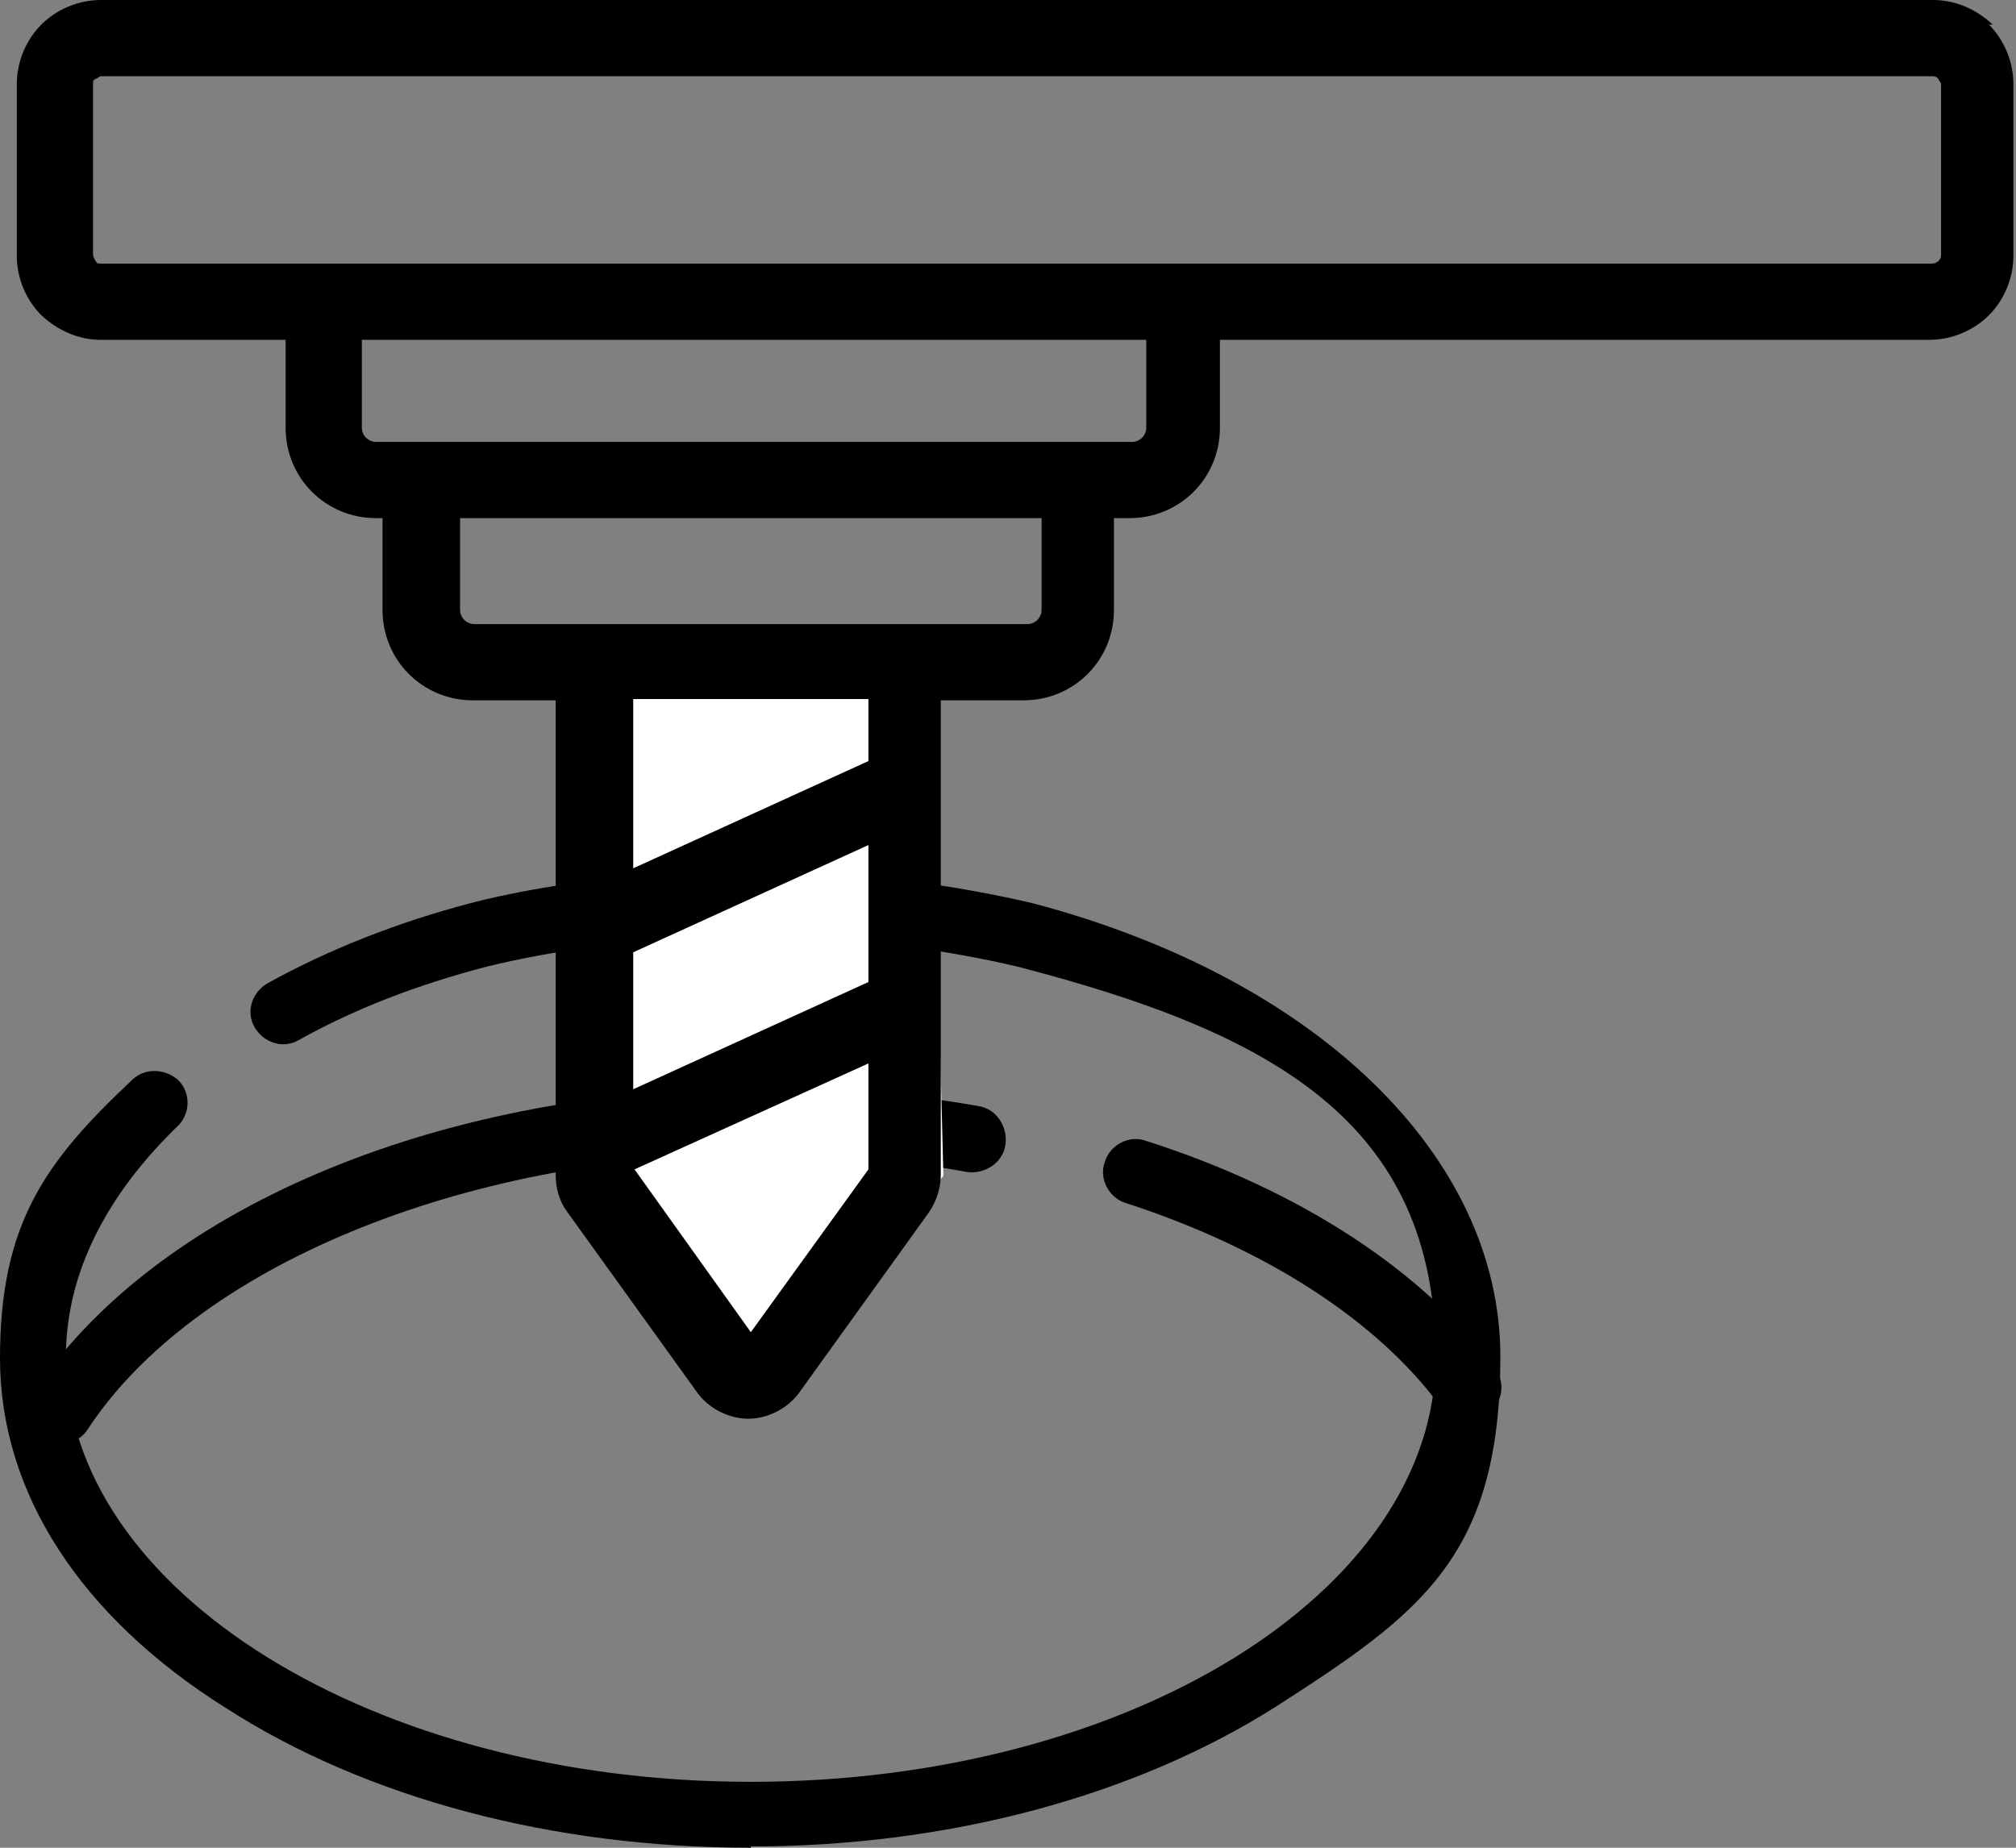 <?xml version="1.0" encoding="UTF-8"?><svg id="Livello_1" xmlns="http://www.w3.org/2000/svg" xmlns:xlink="http://www.w3.org/1999/xlink" viewBox="0 0 156 143"><rect x="0" y="0" width="156" height="143" fill="#808080" stroke="none"/><defs><style>.cls-1{fill:#fff;}.cls-1,.cls-2{fill-rule:evenodd;}.cls-3{fill:none;}.cls-4{clip-path:url(#clippath);}</style><clipPath id="clippath"><rect class="cls-3" width="156" height="143"/></clipPath></defs><g class="cls-4"><path d="M58.1,143c-15.3,0-29.7-3.8-40.6-10.8C6.2,125.1,0,115.5,0,105.1s3.5-15.2,10.2-21.5c1-1,2.6-.9,3.6,0,1,1,.9,2.6,0,3.5-5.6,5.4-8.7,11.5-8.7,17.9,0,18.1,23.8,32.9,53,32.9s53-14.7,53-32.9-12.7-25.1-32.4-30.2c-22.3-5.2-40.8,0-41,0-5.4,1.4-10.3,3.3-14.6,5.7-1.2.7-2.7.2-3.4-1-.7-1.2-.2-2.7,1-3.4,4.7-2.6,10-4.7,15.7-6.2.8-.2,19.9-5.5,43.5,0h0c22,5.8,36.2,19.6,36.2,35.1s-6.2,19.9-17.4,27.1c-10.9,6.9-25.3,10.8-40.6,10.8h0v.1Z"/><path d="M4.7,111.8c-.5,0-1-.1-1.4-.4-1.2-.8-1.5-2.3-.8-3.5,9.3-14.2,31.1-23.5,55.7-23.7,6,0,11.9.4,17.5,1.4,1.4.2,2.3,1.6,2.1,3s-1.6,2.3-3,2.1c-5.4-1-10.9-1.4-16.6-1.4-22.5.2-43.2,8.8-51.4,21.3-.5.8-1.3,1.1-2.2,1.1h0l.1.1Z"/><path class="cls-1" d="M45.8,51.9v37.4l12.2,20.5,15-18.8-1-39.9-26.2.9v-.1Z"/><path d="M113.6,110c-.8,0-1.6-.4-2.1-1.1-4.9-6.7-13.6-12.3-24.4-15.8-1.3-.4-2.1-1.9-1.6-3.2.4-1.3,1.9-2.1,3.2-1.6,11.9,3.8,21.5,10.1,27,17.6.8,1.1.6,2.7-.6,3.6-.4.3-1,.5-1.5.5h0Z"/><path class="cls-2" d="M154.2,1.9c-1.3-1.2-2.9-1.9-4.6-1.9H7.8c-1.7,0-3.4.7-4.6,1.9-1.2,1.2-1.9,2.9-1.9,4.6v13.3c0,1.7.7,3.4,1.9,4.6,1.3,1.2,2.9,1.9,4.6,1.9h14.3v6.8c0,3.9,3.1,7,7,7h.5v7.1c0,3.9,3.1,7,7,7h6.4v36.7c0,1.1.3,2.1.9,2.9l10,13.9c.9,1.3,2.5,2.1,4,2.1s3.1-.8,4-2.1l10-13.9c.6-.9.9-1.9.9-2.9v-36.7h6.4c3.9,0,7-3.1,7-7v-7.1h1.2c3.9,0,7-3.1,7-7v-6.8h54.9c1.7,0,3.4-.7,4.6-1.9,1.2-1.2,1.9-2.9,1.9-4.6V6.5c0-1.7-.7-3.4-1.9-4.6h.3ZM67.2,90.5l-9.1,12.6-9-12.6,18.1-8.2v8.2h0ZM67.2,76l-18.2,8.3v-10.6l18.2-8.3v10.6ZM67.2,58.9l-18.2,8.3v-13.1h18.2v4.8ZM80.6,47.2c0,.6-.5,1.1-1.1,1.1h-42.8c-.6,0-1.1-.5-1.1-1.1v-7.1h45v7.1h0ZM88.7,33.1c0,.6-.5,1.1-1.1,1.1H29.1c-.6,0-1.1-.5-1.1-1.1v-6.8h60.7v6.8h0ZM150.2,19.7c0,.1,0,.3-.2.5-.1.1-.3.2-.5.2H7.8c-.2,0-.3,0-.4-.2,0,0-.2-.3-.2-.5V6.5c0-.2,0-.3.2-.4.1,0,.3-.2.4-.2h141.7c.2,0,.3,0,.5.2,0,.1.2.3.2.4v13.3h0v-.1Z"/></g></svg>